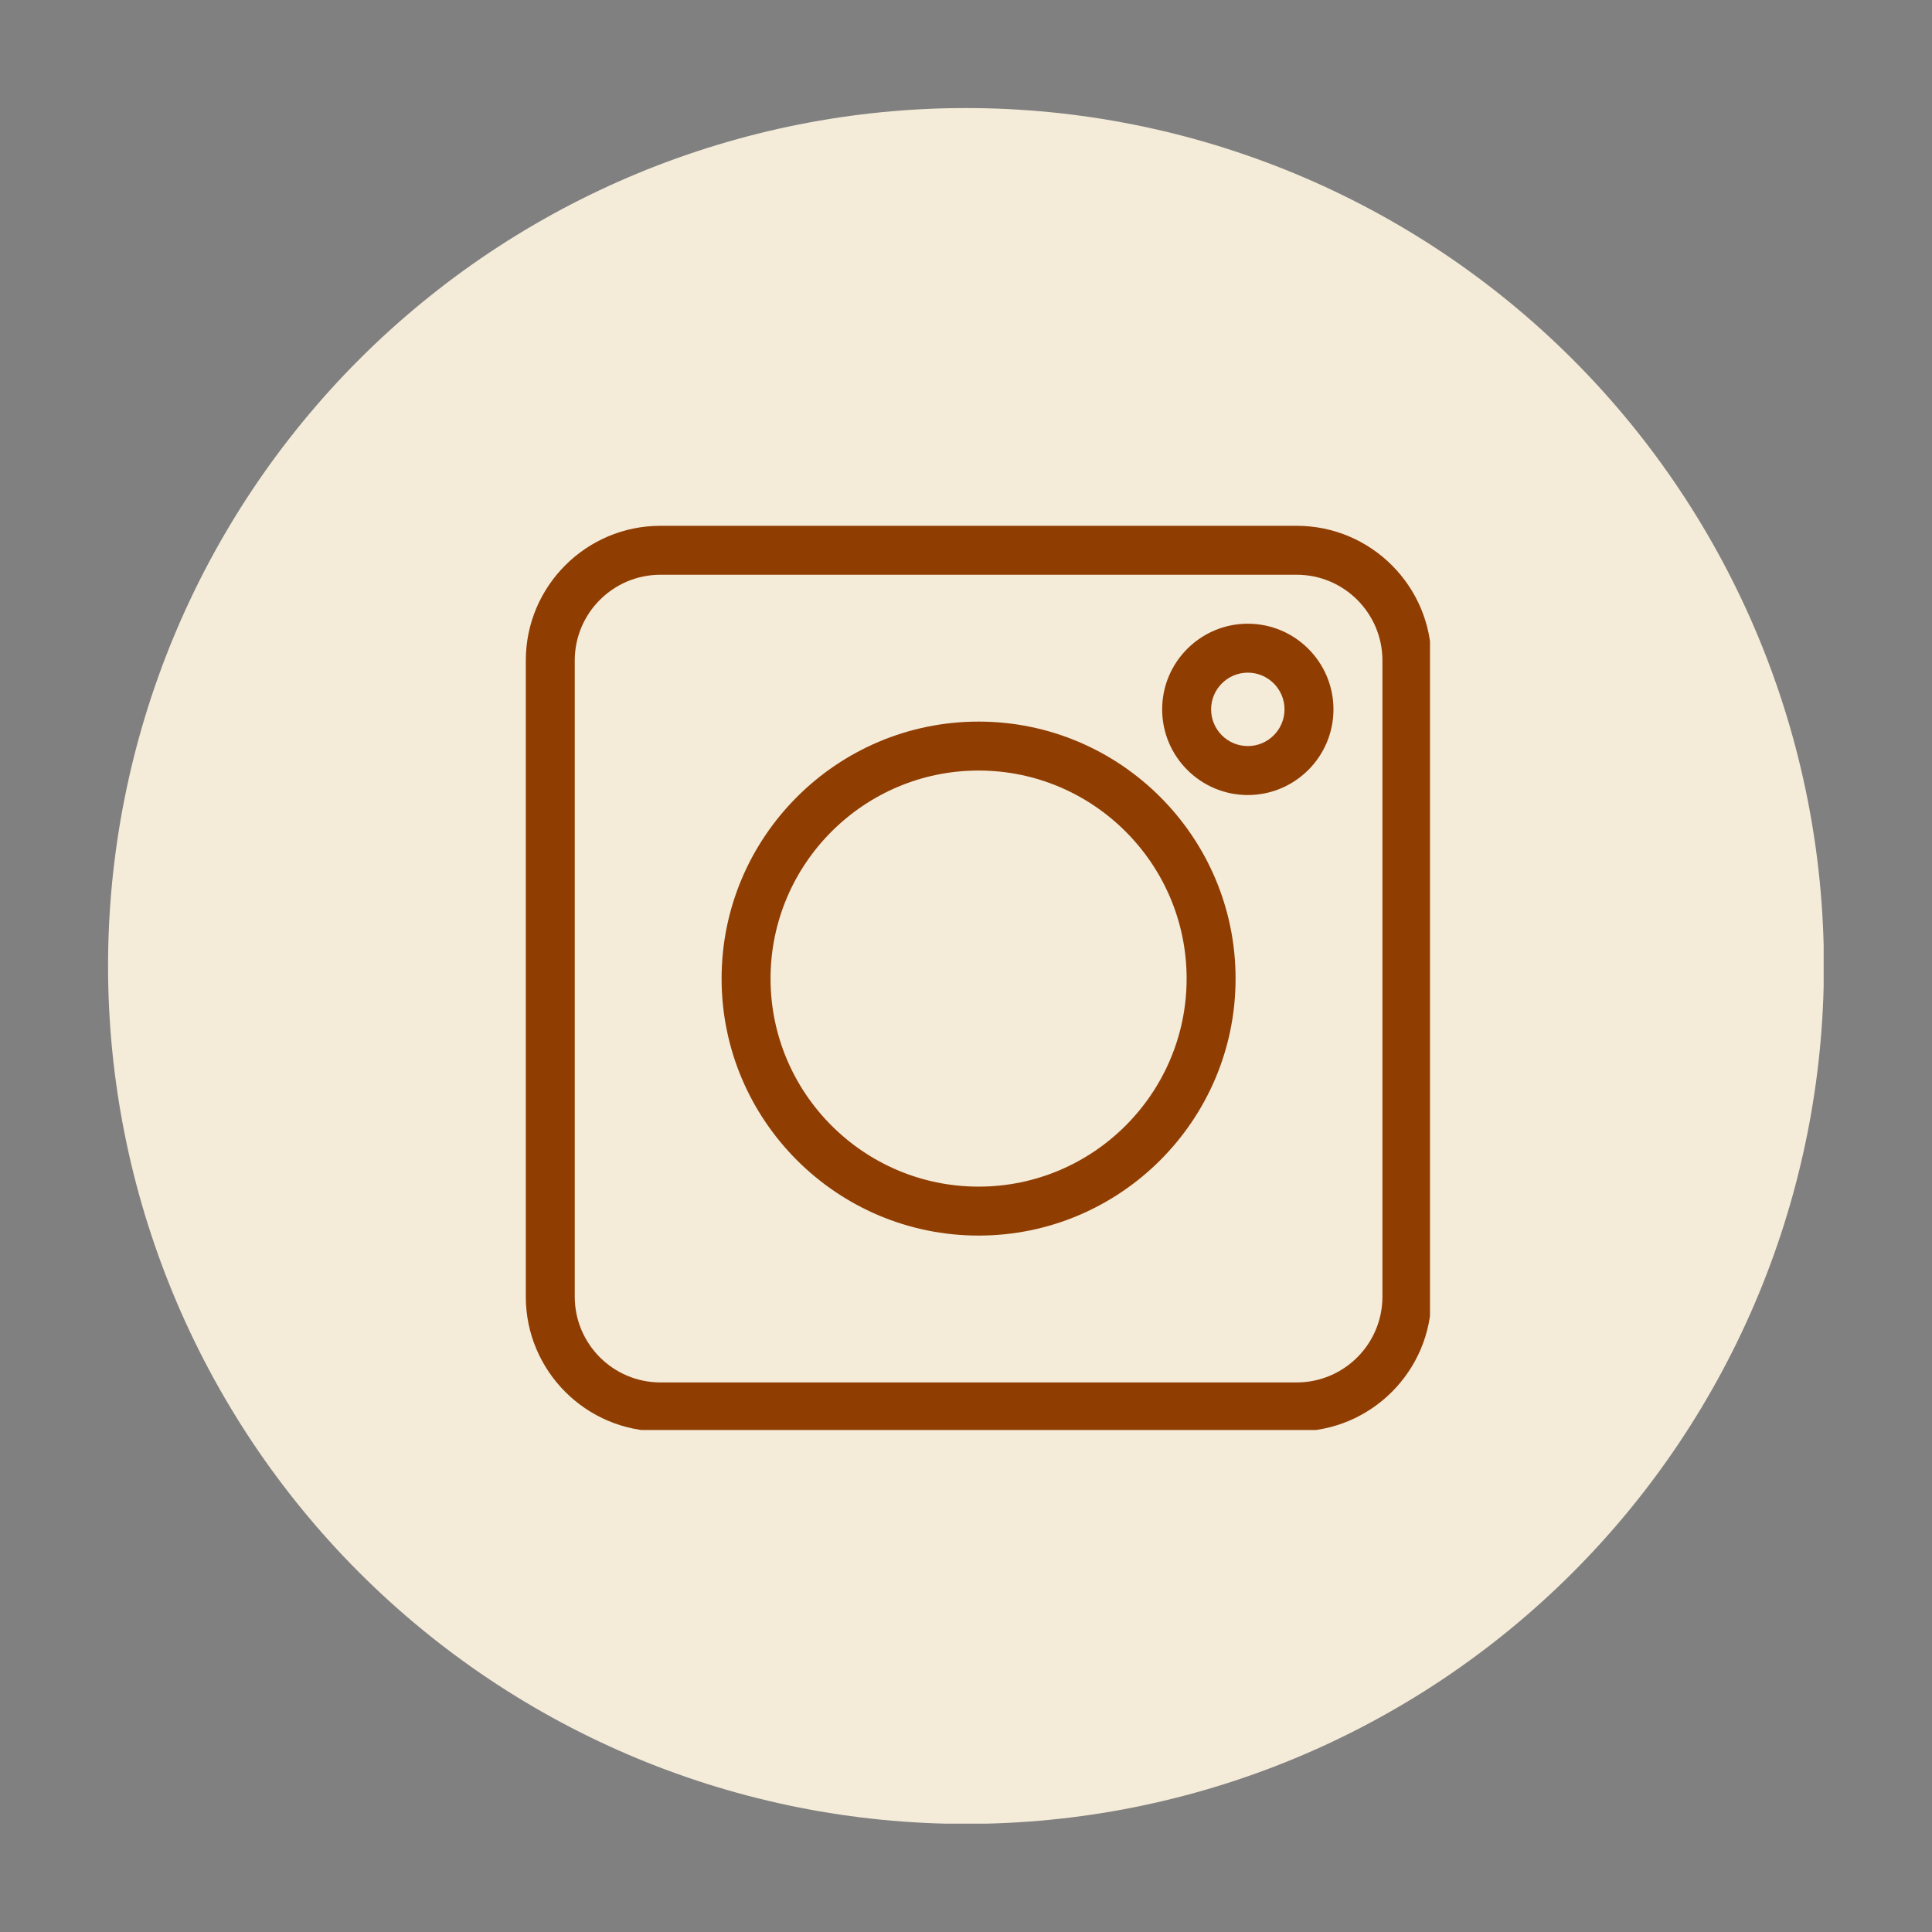 <?xml version="1.0" encoding="UTF-8"?> <svg xmlns="http://www.w3.org/2000/svg" xmlns:xlink="http://www.w3.org/1999/xlink" width="500" zoomAndPan="magnify" viewBox="0 0 375 375" height="500" preserveAspectRatio="xMidYMid meet" version="1.0"><rect x="0" y="0" width="375" height="375" fill="#808080" stroke="none"/><defs><clipPath id="b95f09134e"><path d="M 20.973 20.973 L 353.973 20.973 L 353.973 353.973 L 20.973 353.973 Z M 20.973 20.973 " clip-rule="nonzero"></path></clipPath><clipPath id="8940c77b8c"><path d="M 102.059 102.059 L 277.559 102.059 L 277.559 277.559 L 102.059 277.559 Z M 102.059 102.059 " clip-rule="nonzero"></path></clipPath></defs><g clip-path="url(#b95f09134e)"><path fill="#f4ebd9" d="M 354.02 187.496 C 354.02 190.219 353.953 192.945 353.816 195.664 C 353.684 198.387 353.484 201.105 353.215 203.816 C 352.949 206.527 352.617 209.234 352.215 211.93 C 351.816 214.625 351.352 217.309 350.82 219.98 C 350.285 222.656 349.691 225.312 349.027 227.957 C 348.367 230.602 347.641 233.227 346.848 235.836 C 346.059 238.441 345.203 241.027 344.285 243.594 C 343.367 246.16 342.387 248.703 341.344 251.219 C 340.301 253.738 339.195 256.23 338.031 258.691 C 336.863 261.156 335.641 263.59 334.355 265.992 C 333.07 268.398 331.727 270.766 330.328 273.105 C 328.926 275.441 327.469 277.746 325.953 280.012 C 324.441 282.277 322.871 284.504 321.246 286.691 C 319.625 288.883 317.949 291.031 316.219 293.137 C 314.492 295.242 312.711 297.305 310.879 299.324 C 309.051 301.344 307.172 303.316 305.246 305.246 C 303.316 307.172 301.344 309.051 299.324 310.879 C 297.305 312.711 295.242 314.492 293.137 316.219 C 291.031 317.949 288.883 319.625 286.691 321.246 C 284.504 322.871 282.277 324.441 280.012 325.953 C 277.746 327.469 275.441 328.926 273.105 330.328 C 270.766 331.727 268.398 333.07 265.992 334.355 C 263.59 335.641 261.156 336.863 258.691 338.031 C 256.23 339.195 253.738 340.301 251.219 341.344 C 248.703 342.387 246.16 343.367 243.594 344.285 C 241.027 345.203 238.441 346.059 235.836 346.848 C 233.227 347.641 230.602 348.367 227.957 349.027 C 225.312 349.691 222.656 350.285 219.98 350.82 C 217.309 351.352 214.625 351.816 211.93 352.215 C 209.234 352.617 206.527 352.949 203.816 353.215 C 201.105 353.484 198.387 353.684 195.664 353.816 C 192.945 353.953 190.219 354.02 187.496 354.02 C 184.77 354.02 182.047 353.953 179.324 353.816 C 176.602 353.684 173.887 353.484 171.172 353.215 C 168.461 352.949 165.758 352.617 163.062 352.215 C 160.363 351.816 157.68 351.352 155.008 350.82 C 152.336 350.285 149.676 349.691 147.031 349.027 C 144.391 348.367 141.762 347.641 139.156 346.848 C 136.547 346.059 133.961 345.203 131.395 344.285 C 128.828 343.367 126.285 342.387 123.77 341.344 C 121.25 340.301 118.762 339.195 116.297 338.031 C 113.832 336.863 111.398 335.641 108.996 334.355 C 106.594 333.07 104.223 331.727 101.887 330.328 C 99.547 328.926 97.246 327.469 94.98 325.953 C 92.715 324.441 90.484 322.871 88.297 321.246 C 86.109 319.625 83.961 317.949 81.855 316.219 C 79.746 314.492 77.684 312.711 75.664 310.879 C 73.645 309.051 71.672 307.172 69.746 305.246 C 67.816 303.316 65.938 301.344 64.109 299.324 C 62.277 297.305 60.5 295.242 58.77 293.137 C 57.043 291.031 55.367 288.883 53.742 286.691 C 52.117 284.504 50.551 282.277 49.035 280.012 C 47.523 277.746 46.062 275.441 44.664 273.105 C 43.262 270.766 41.918 268.398 40.633 265.992 C 39.352 263.59 38.125 261.156 36.961 258.691 C 35.793 256.23 34.691 253.738 33.648 251.219 C 32.605 248.703 31.625 246.16 30.707 243.594 C 29.789 241.027 28.934 238.441 28.141 235.836 C 27.352 233.227 26.625 230.602 25.961 227.957 C 25.301 225.312 24.703 222.656 24.172 219.98 C 23.641 217.309 23.172 214.625 22.773 211.93 C 22.375 209.234 22.039 206.527 21.773 203.816 C 21.508 201.105 21.305 198.387 21.172 195.664 C 21.039 192.945 20.973 190.219 20.973 187.496 C 20.973 184.77 21.039 182.047 21.172 179.324 C 21.305 176.602 21.508 173.887 21.773 171.172 C 22.039 168.461 22.375 165.758 22.773 163.062 C 23.172 160.363 23.641 157.68 24.172 155.008 C 24.703 152.336 25.301 149.676 25.961 147.031 C 26.625 144.391 27.352 141.762 28.141 139.156 C 28.934 136.547 29.789 133.961 30.707 131.395 C 31.625 128.828 32.605 126.285 33.648 123.77 C 34.691 121.25 35.793 118.762 36.961 116.297 C 38.125 113.832 39.352 111.398 40.633 108.996 C 41.918 106.594 43.262 104.223 44.664 101.887 C 46.062 99.547 47.523 97.246 49.035 94.98 C 50.551 92.715 52.117 90.484 53.742 88.297 C 55.367 86.109 57.043 83.961 58.77 81.855 C 60.5 79.746 62.277 77.684 64.109 75.664 C 65.938 73.645 67.816 71.672 69.746 69.746 C 71.672 67.816 73.645 65.938 75.664 64.109 C 77.684 62.277 79.746 60.5 81.855 58.77 C 83.961 57.043 86.109 55.367 88.297 53.742 C 90.484 52.117 92.715 50.551 94.98 49.035 C 97.246 47.523 99.547 46.062 101.887 44.664 C 104.223 43.262 106.594 41.918 108.996 40.633 C 111.398 39.352 113.832 38.125 116.297 36.961 C 118.762 35.793 121.25 34.691 123.77 33.648 C 126.285 32.605 128.828 31.625 131.395 30.707 C 133.961 29.789 136.547 28.934 139.156 28.141 C 141.762 27.352 144.391 26.625 147.031 25.961 C 149.676 25.301 152.336 24.703 155.008 24.172 C 157.68 23.641 160.363 23.172 163.062 22.773 C 165.758 22.375 168.461 22.039 171.172 21.773 C 173.887 21.508 176.602 21.305 179.324 21.172 C 182.047 21.039 184.77 20.973 187.496 20.973 C 190.219 20.973 192.945 21.039 195.664 21.172 C 198.387 21.305 201.105 21.508 203.816 21.773 C 206.527 22.039 209.234 22.375 211.93 22.773 C 214.625 23.172 217.309 23.641 219.98 24.172 C 222.656 24.703 225.312 25.301 227.957 25.961 C 230.602 26.625 233.227 27.352 235.836 28.141 C 238.441 28.934 241.027 29.789 243.594 30.707 C 246.16 31.625 248.703 32.605 251.223 33.648 C 253.738 34.691 256.23 35.793 258.691 36.961 C 261.156 38.125 263.59 39.352 265.992 40.633 C 268.398 41.918 270.766 43.262 273.105 44.664 C 275.441 46.062 277.746 47.523 280.012 49.035 C 282.277 50.551 284.504 52.117 286.691 53.742 C 288.883 55.367 291.031 57.043 293.137 58.77 C 295.242 60.5 297.305 62.277 299.324 64.109 C 301.344 65.938 303.316 67.816 305.246 69.746 C 307.172 71.672 309.051 73.645 310.879 75.664 C 312.711 77.684 314.492 79.746 316.219 81.855 C 317.949 83.961 319.625 86.109 321.246 88.297 C 322.871 90.484 324.441 92.715 325.953 94.98 C 327.469 97.246 328.926 99.547 330.328 101.887 C 331.727 104.223 333.07 106.594 334.355 108.996 C 335.641 111.398 336.863 113.832 338.031 116.297 C 339.195 118.762 340.301 121.25 341.344 123.77 C 342.387 126.285 343.367 128.828 344.285 131.395 C 345.203 133.961 346.059 136.547 346.848 139.156 C 347.641 141.762 348.367 144.391 349.027 147.031 C 349.691 149.676 350.285 152.336 350.82 155.008 C 351.352 157.68 351.816 160.363 352.215 163.062 C 352.617 165.758 352.949 168.461 353.215 171.172 C 353.484 173.887 353.684 176.602 353.816 179.324 C 353.953 182.047 354.02 184.77 354.02 187.496 Z M 354.02 187.496 " fill-opacity="1" fill-rule="nonzero"></path></g><g clip-path="url(#8940c77b8c)"><path fill="#903d01" d="M 251.699 277.828 L 128.188 277.828 C 113.781 277.828 102.059 266.105 102.059 251.699 L 102.059 128.188 C 102.059 113.781 113.781 102.059 128.188 102.059 L 251.699 102.059 C 266.105 102.059 277.828 113.781 277.828 128.188 L 277.828 251.699 C 277.828 266.105 266.105 277.828 251.699 277.828 Z M 128.188 111.559 C 119.02 111.559 111.559 119.02 111.559 128.188 L 111.559 251.699 C 111.559 260.867 119.02 268.328 128.188 268.328 L 251.699 268.328 C 260.867 268.328 268.328 260.867 268.328 251.699 L 268.328 128.188 C 268.328 119.02 260.867 111.559 251.699 111.559 Z M 128.188 111.559 " fill-opacity="1" fill-rule="nonzero"></path></g><path fill="#903d01" d="M 189.945 239.824 C 162.438 239.824 140.062 217.449 140.062 189.945 C 140.062 162.438 162.438 140.062 189.945 140.062 C 217.449 140.062 239.824 162.438 239.824 189.945 C 239.824 217.449 217.449 239.824 189.945 239.824 Z M 189.945 149.562 C 167.68 149.562 149.562 167.68 149.562 189.945 C 149.562 212.207 167.68 230.324 189.945 230.324 C 212.207 230.324 230.324 212.207 230.324 189.945 C 230.324 167.68 212.207 149.562 189.945 149.562 Z M 189.945 149.562 " fill-opacity="1" fill-rule="nonzero"></path><path fill="#903d01" d="M 242.199 154.316 C 233.031 154.316 225.574 146.855 225.574 137.688 C 225.574 128.52 233.031 121.062 242.199 121.062 C 251.367 121.062 258.824 128.52 258.824 137.688 C 258.824 146.855 251.367 154.316 242.199 154.316 Z M 242.199 130.562 C 238.27 130.562 235.074 133.758 235.074 137.688 C 235.074 141.617 238.27 144.812 242.199 144.812 C 246.129 144.812 249.324 141.617 249.324 137.688 C 249.324 133.758 246.129 130.562 242.199 130.562 Z M 242.199 130.562 " fill-opacity="1" fill-rule="nonzero"></path></svg> 